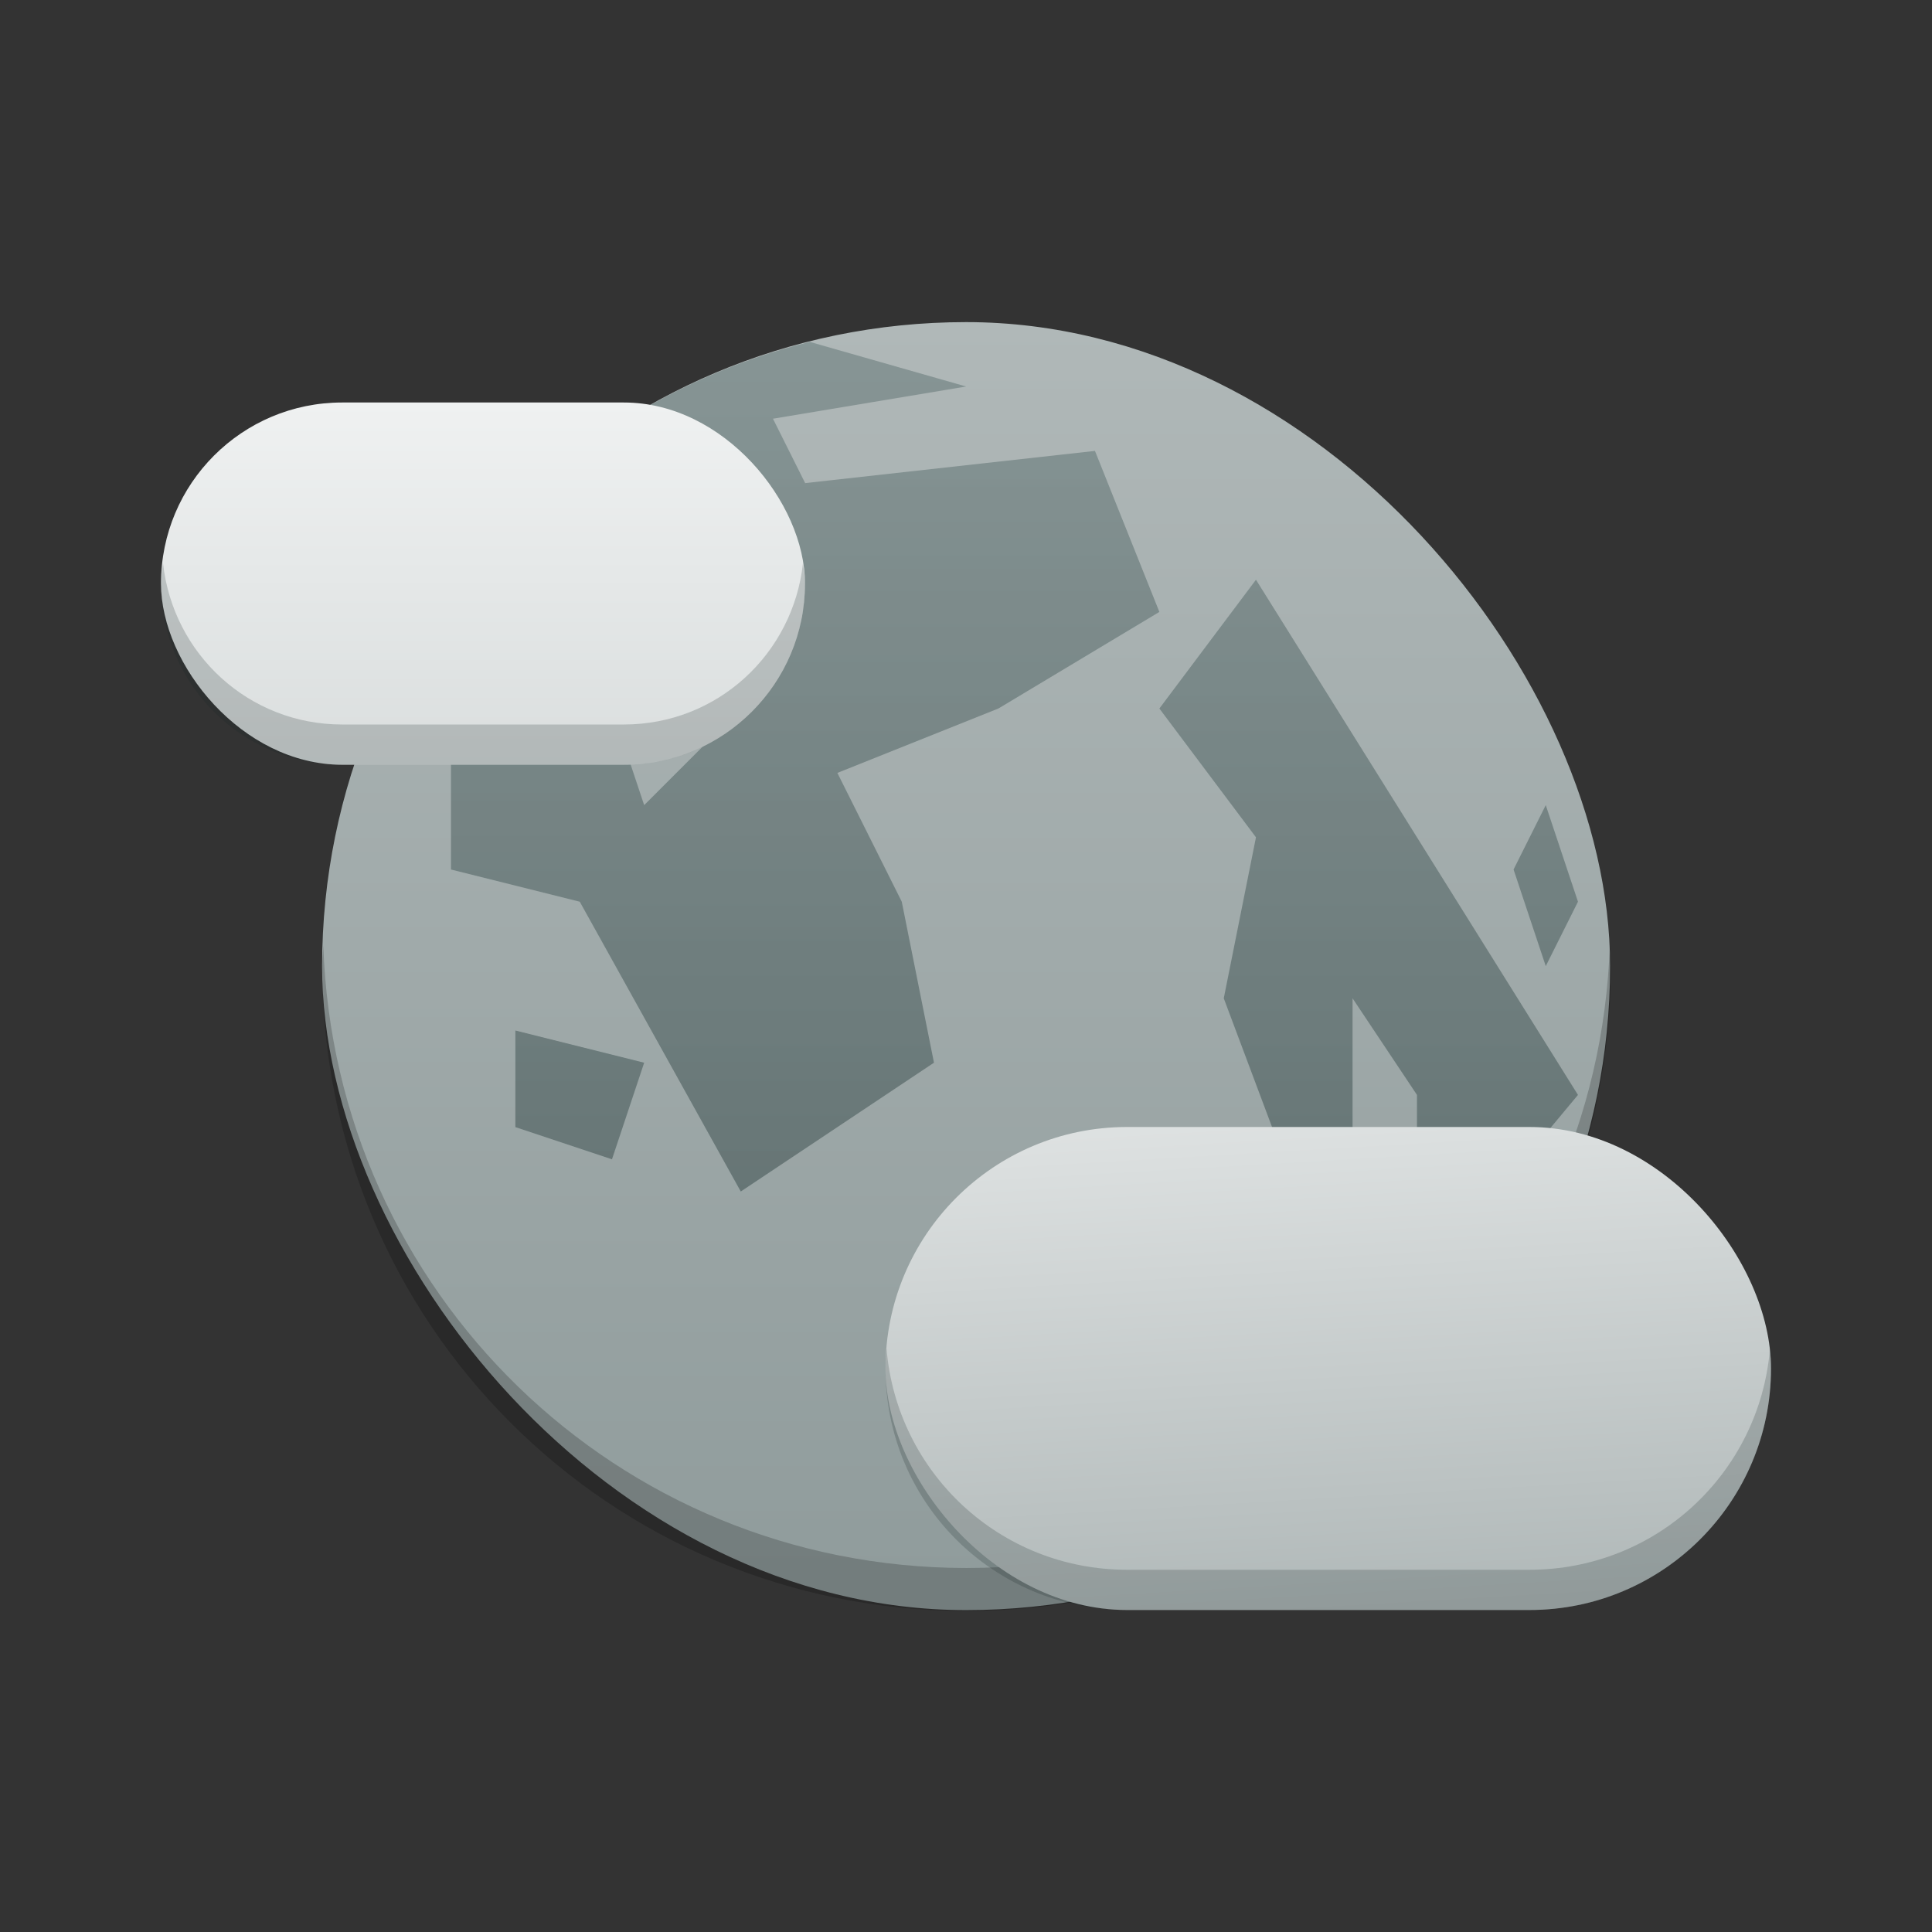 <?xml version="1.0" encoding="UTF-8" standalone="no"?>
<svg xmlns="http://www.w3.org/2000/svg" xmlns:xlink="http://www.w3.org/1999/xlink" width="48" height="48">
 <rect width="100%" height="100%" fill="#333333" stroke="none"/>
 <defs>
  <linearGradient id="0">
   <stop stop-color="#eff1f1"/>
   <stop offset="1" stop-color="#b0b8b8"/>
  </linearGradient>
  <linearGradient id="1">
   <stop stop-color="#6f8181"/>
   <stop offset="1" stop-color="#334545"/>
  </linearGradient>
  <linearGradient id="2">
   <stop stop-color="#b0b8b8"/>
   <stop offset="1" stop-color="#909c9c"/>
  </linearGradient>
  <linearGradient xlink:href="#2" id="3" y1="503.798" x2="0" y2="542.798" gradientUnits="userSpaceOnUse" gradientTransform="matrix(0.5,0,0,0.5,194.285,255.899)"/>
  <linearGradient xlink:href="#1" id="4" y1="4" x2="0" y2="44" gradientUnits="userSpaceOnUse" gradientTransform="matrix(0.5,0,0,0.5,386.571,505.798)"/>
  <linearGradient xlink:href="#0" id="5" y1="509.798" x2="0" y2="536.798" gradientUnits="userSpaceOnUse"/>
  <linearGradient xlink:href="#0" id="6" x1="417.571" y1="522.798" x2="418.571" y2="539.798" gradientUnits="userSpaceOnUse"/>
 </defs>
 <g transform="translate(-384.571,-499.798)">
  <g transform="matrix(1.6,0,0,1.6,-229.14,-304.676)">
   <rect y="507.798" x="388.571" height="20" width="20" fill="url(#3)" rx="10"/>
   <path d="m 396.144,508.105 c -2.266,0.562 -4.217,1.888 -5.572,3.697 l 0,0.496 0,4 2,0.5 2.5,4.5 3,-2 -0.5,-2.5 -1,-2 2.5,-1 2.5,-1.5 -1,-2.5 -4.5,0.5 -0.5,-1 3,-0.5 z m 6.928,3.693 -1.5,2 1.5,2 -0.5,2.5 1.5,4 0.5,-1.5 0,-2.5 1,1.5 0,3 2.5,-3 z m -8.5,0.5 0.5,1.5 -1.5,1.5 -0.5,-1.5 z m 13,3 -0.5,1 0.5,1.5 0.5,-1 z m -16,3.5 0,1.5 1.5,0.5 0.5,-1.5 z" opacity="0.614" fill="url(#4)"/>
   <path d="M 4.025,22.5 C 4.02,22.668 4,22.831 4,23 4,31.31 10.69,38 19,38 27.31,38 34,31.31 34,23 34,22.831 33.98,22.668 33.975,22.5 33.71,30.574 27.141,37 19,37 10.859,37 4.29,30.574 4.025,22.5 Z" transform="matrix(0.667,0,0,0.667,385.905,502.465)" opacity="0.2"/>
  </g>
  <rect width="22" height="12" x="406.571" y="527.798" fill="url(#6)" rx="6"/>
  <rect width="16" height="9" x="388.571" y="509.798" fill="url(#5)" rx="4.5"/>
  <g fill="#172525" transform="translate(384.571,499.798)">
   <path d="M 22.025 33.5 C 22.012 33.665 22 33.831 22 34 C 22 37.324 24.676 40 28 40 L 38 40 C 41.324 40 44 37.324 44 34 C 44 33.831 43.988 33.665 43.975 33.5 C 43.722 36.588 41.155 39 38 39 L 28 39 C 24.845 39 22.278 36.588 22.025 33.5 z " opacity="0.2"/>
   <path d="M 4.051 14 C 4.032 14.166 4 14.328 4 14.5 C 4 16.993 6.007 19 8.5 19 L 15.5 19 C 17.993 19 20 16.993 20 14.5 C 20 14.328 19.968 14.166 19.949 14 C 19.699 16.252 17.821 18 15.5 18 L 8.5 18 C 6.179 18 4.301 16.252 4.051 14 z " opacity="0.2"/>
  </g>
 </g>
</svg>

